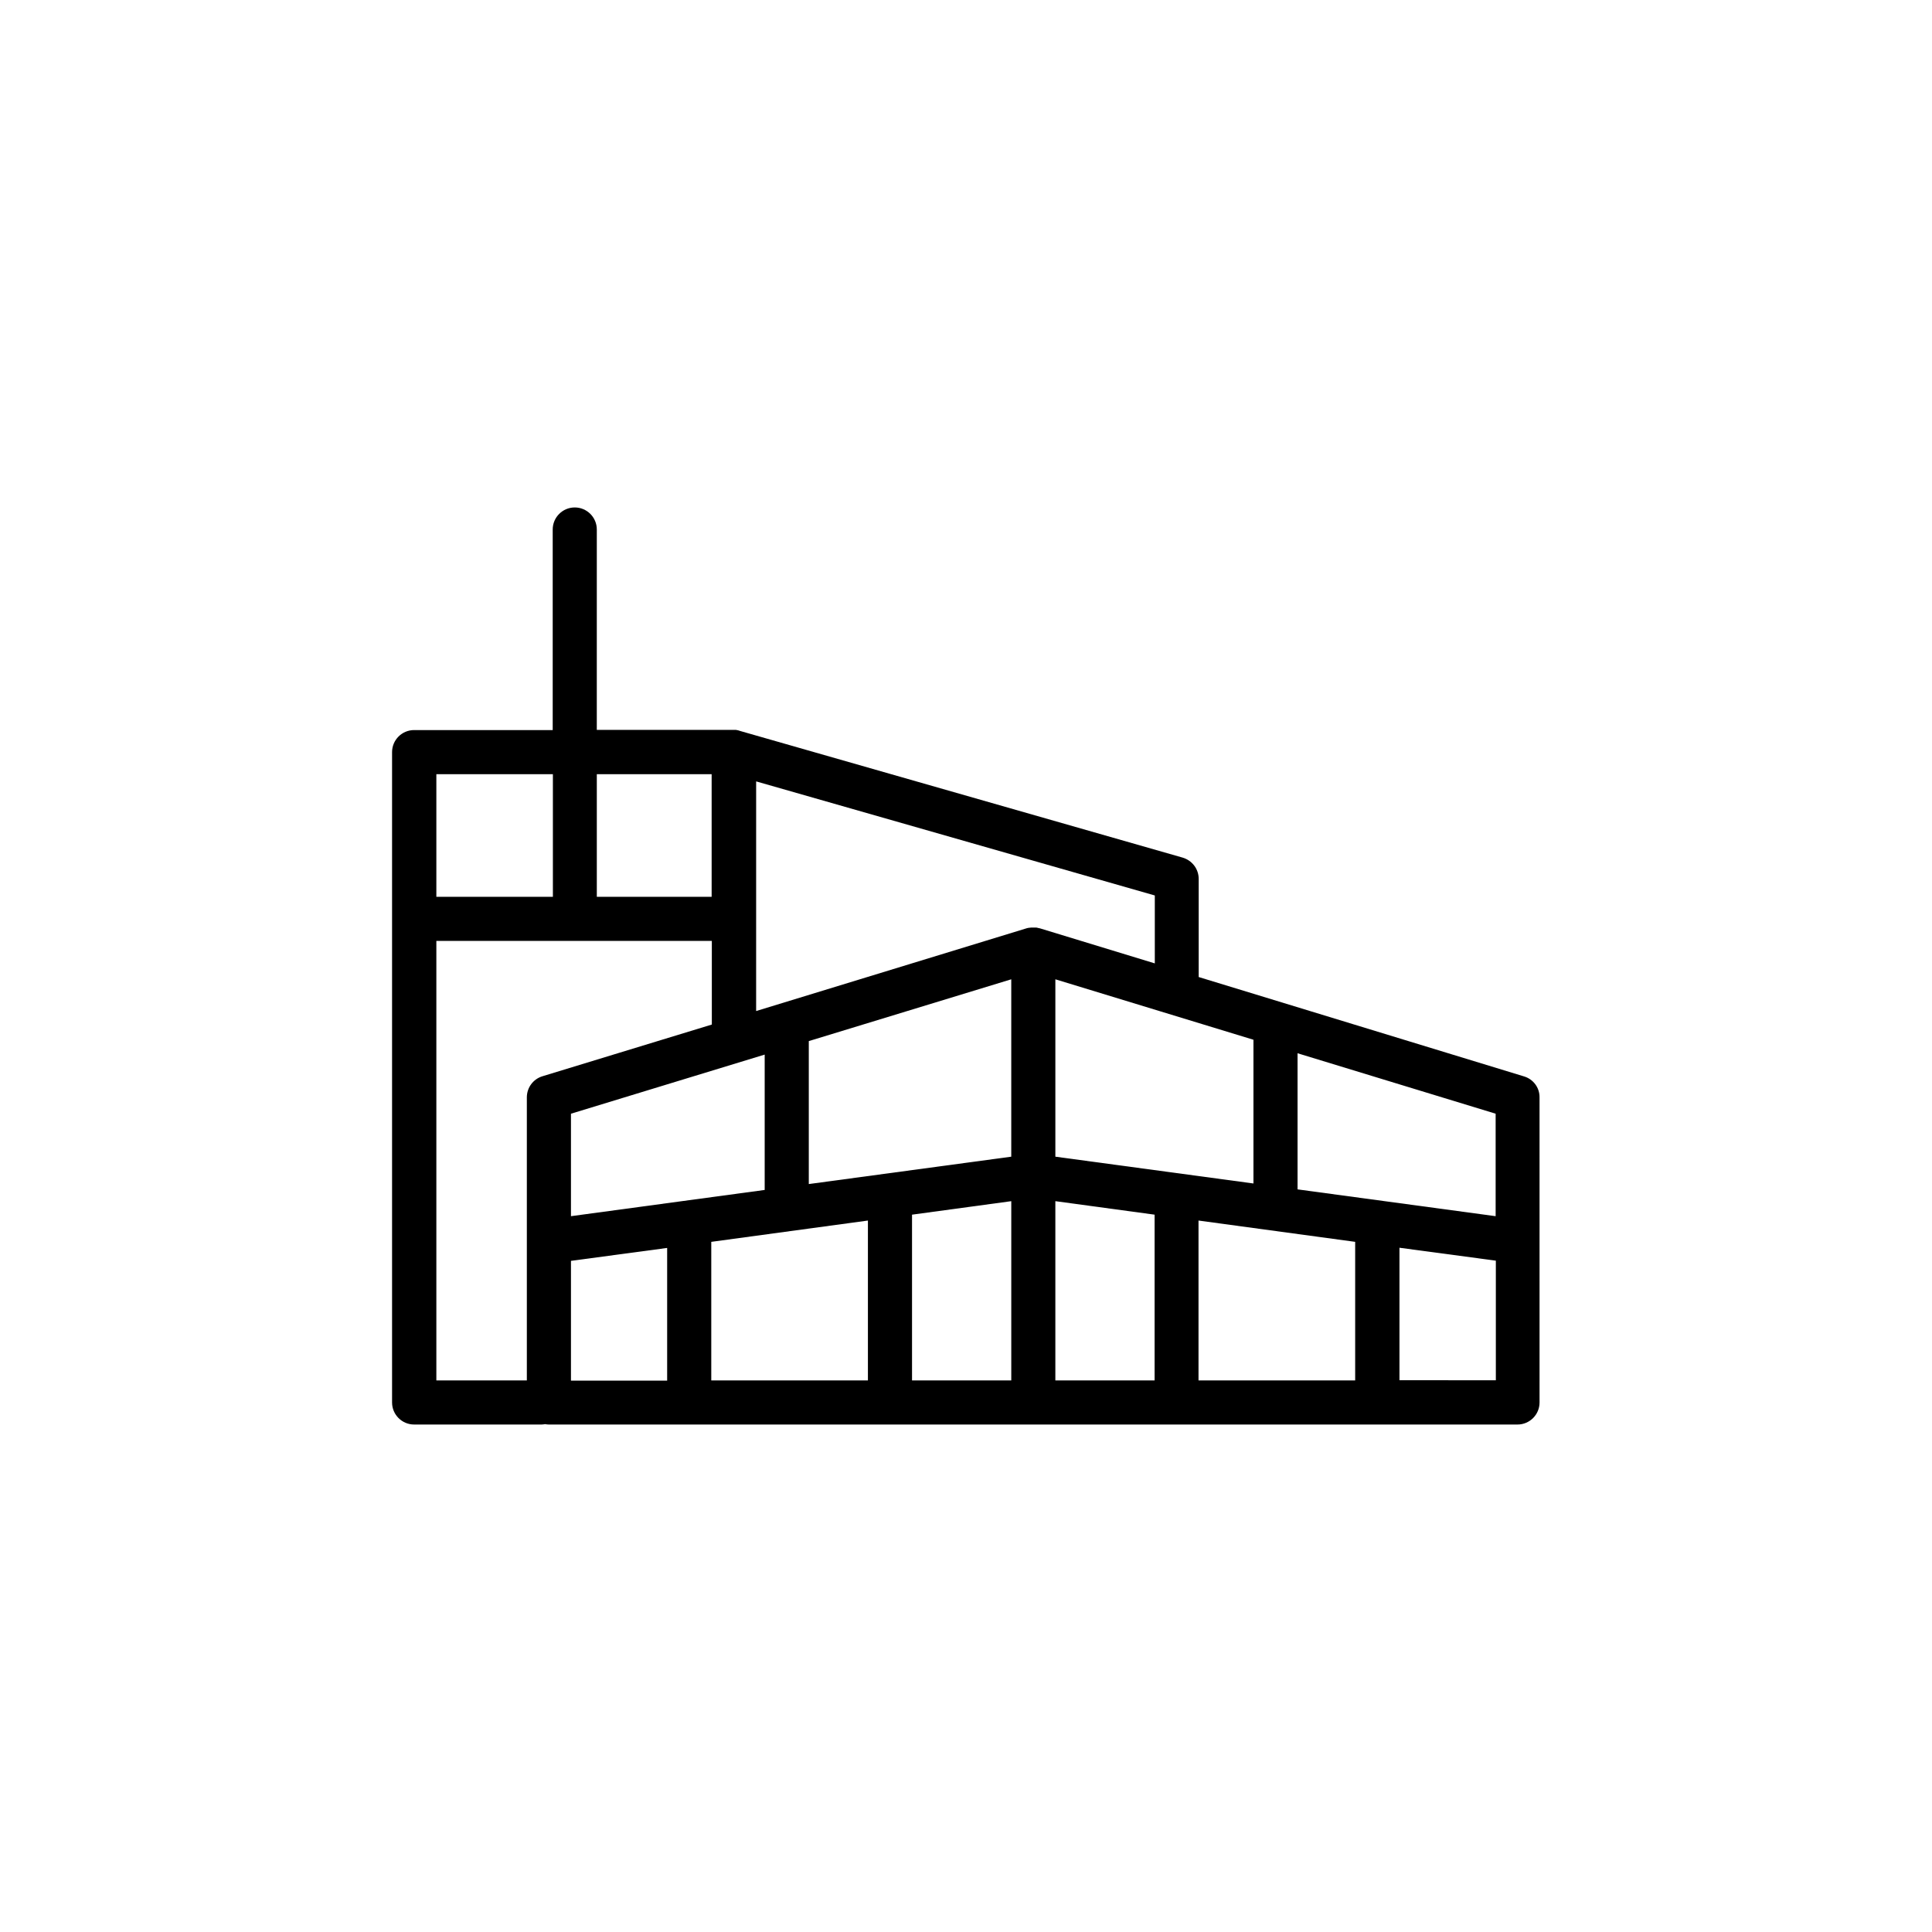 <?xml version="1.0" encoding="UTF-8"?>
<!-- Uploaded to: SVG Repo, www.svgrepo.com, Generator: SVG Repo Mixer Tools -->
<svg fill="#000000" width="800px" height="800px" version="1.1" viewBox="144 144 512 512" xmlns="http://www.w3.org/2000/svg">
 <path d="m547.92 429.27-86.254-26.348v-0.051-25.945c0-2.621-1.715-4.887-4.231-5.644l-117.24-33.555-0.152-0.051c-0.051 0-0.102 0-0.152-0.051-0.102-0.051-0.25-0.051-0.352-0.102-0.102 0-0.203-0.051-0.301-0.051-0.102 0-0.203-0.051-0.25-0.051h-0.402-0.152-36.277l0.004-53.098c0-3.223-2.621-5.844-5.844-5.844s-5.844 2.621-5.844 5.844v53.152h-36.727c-3.223 0-5.844 2.621-5.844 5.844v172.35c0 3.223 2.621 5.844 5.844 5.844h33.754c0.301 0 0.656-0.051 0.957-0.102 0.301 0.051 0.656 0.102 0.957 0.102h256.74c3.223 0 5.844-2.621 5.844-5.844l-0.004-80.809c0.051-2.57-1.609-4.836-4.078-5.594zm-7.559 37.031-52.496-7.106v-36.074l52.496 16.02zm-193.71-42.824v35.871l-51.34 6.953v-27.156zm65.344 27.055-53.656 7.254v-37.887l53.656-16.375zm-37.988 16.926v42.371h-41.512v-36.727zm11.691-1.559 26.301-3.578v47.508h-26.301zm37.984-62.375 52.496 16.02v38.09l-52.496-7.102zm79.453 69.578v36.727h-41.516v-42.371zm-53.152-73.809-30.379-9.27h-0.051c-0.203-0.051-0.305-0.102-0.453-0.102-0.051 0-0.102 0-0.152-0.051-0.152-0.051-0.301-0.051-0.453-0.051h-0.152-0.402-0.152-0.402-0.152c-0.152 0-0.301 0.051-0.453 0.051h-0.102c-0.152 0.051-0.352 0.051-0.504 0.102l-71.793 21.965 0.004-60.859 105.65 30.23v17.984zm-117.39-50.129v32.496h-30.43v-32.496zm-42.07 0v32.496h-30.883v-32.496zm-30.883 44.184h73.004v22.168l-44.891 13.703c-2.469 0.754-4.133 3.023-4.133 5.594v75.016h-23.98zm35.672 84.793 25.492-3.426v35.164h-25.492zm128.37-15.82 26.301 3.578v43.934l-26.301-0.004zm91.191 47.508v-35.164l25.543 3.426v31.691l-25.543-0.004z"/>
</svg>